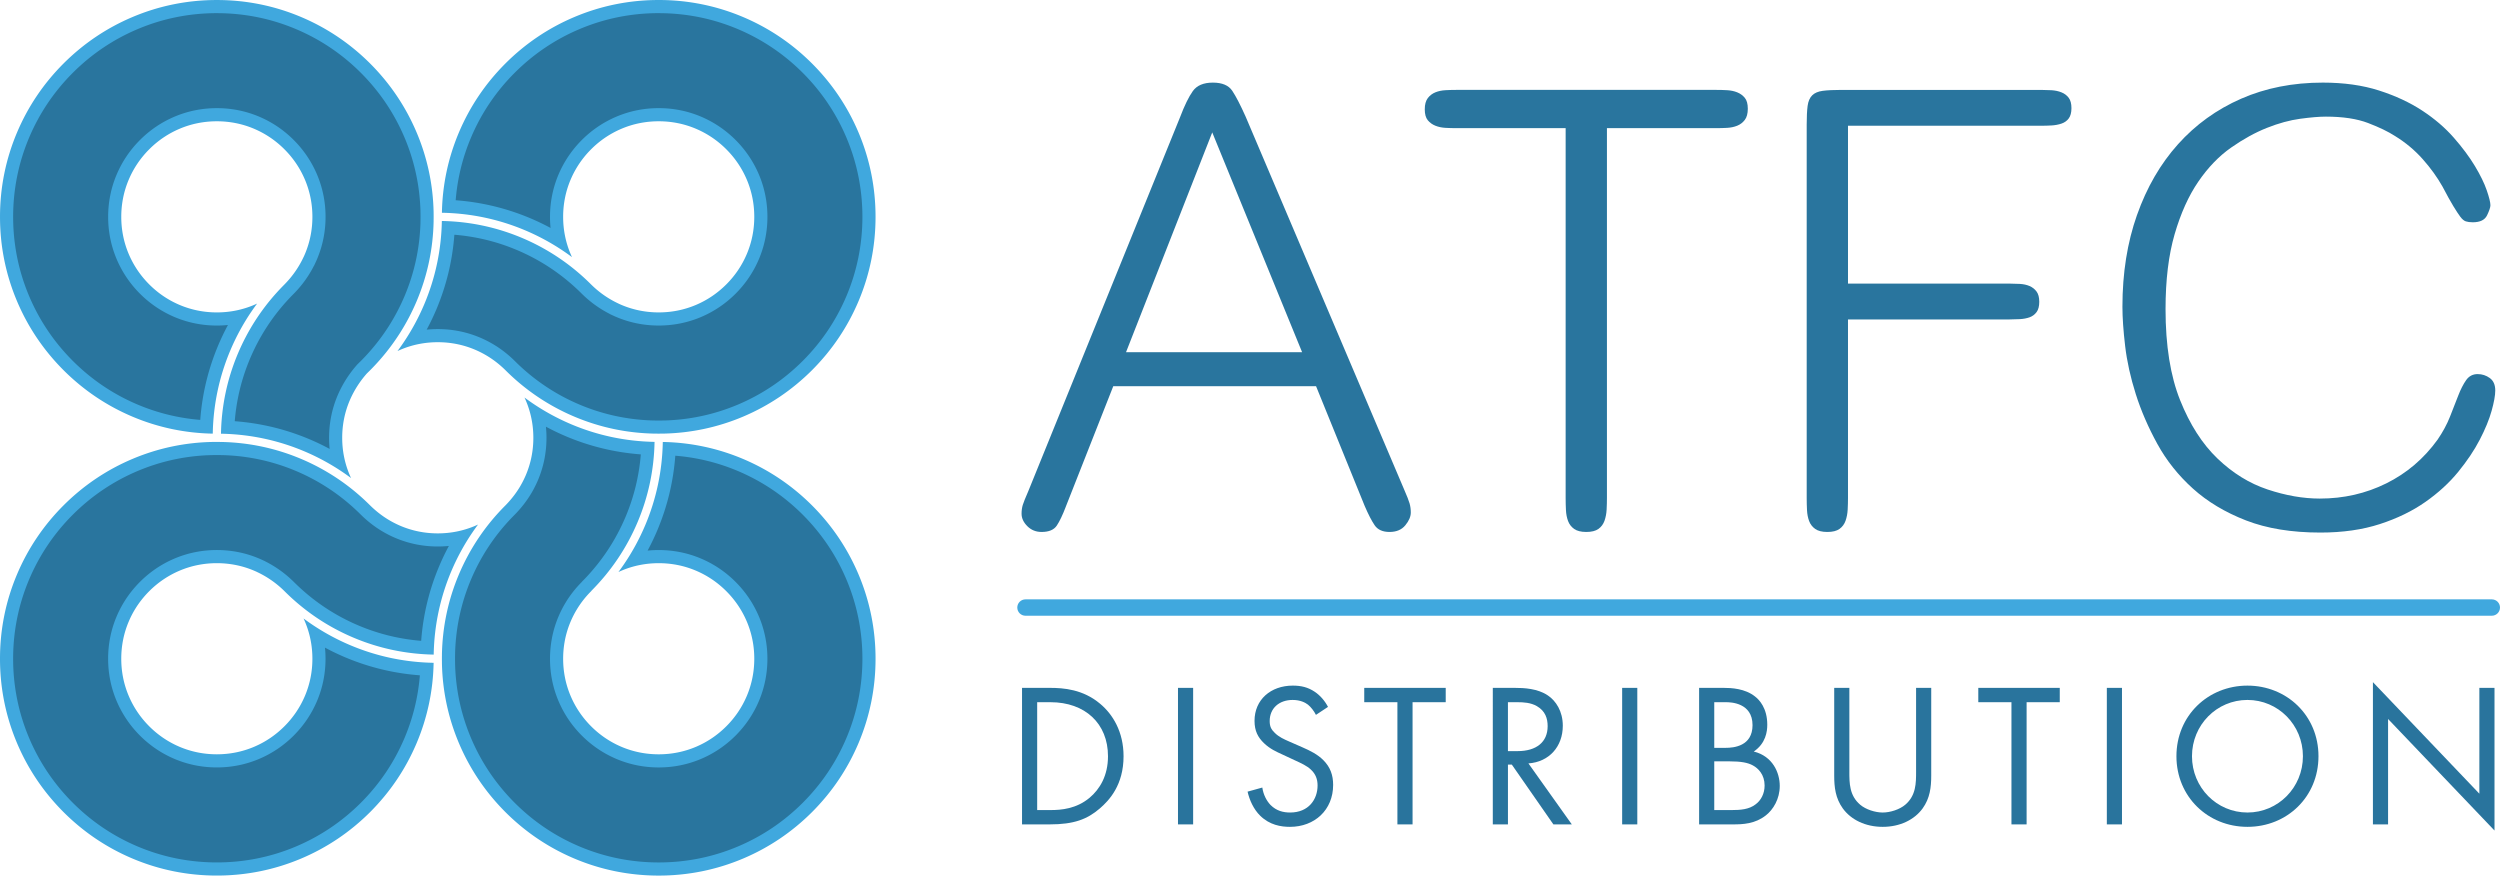 <svg aria-label="ATFC LOGO" role="img" data-type="color" xmlns="http://www.w3.org/2000/svg" viewBox="249.35 269.94 5025.51 1760.09" data-bbox="249.35 269.94 5025.51 1760.09" preserveAspectRatio="xMidYMid meet">
    <g>
        <path data-color="1" fill="#29749d" d="M2303.83 1652.7h55.96c27.57 0 66.66 2.88 101.22 32.09 25.1 20.98 46.91 55.96 46.91 105.33 0 57.6-28.39 88.46-48.14 105.33-25.1 21.4-51.43 31.68-100.39 31.68h-55.55v-274.44Zm30.45 245.64h26.74c21.81 0 51.84-2.47 78.59-24.69 20.57-17.28 37.03-44.44 37.03-83.52 0-65.83-46.08-108.62-115.62-108.62h-26.74v216.84Z"></path>
        <path data-color="1" fill="#29749d" d="M2647.8 1652.7v274.44h-30.45V1652.7h30.45Z"></path>
        <path data-color="1" fill="#29749d" d="M2894.68 1707.01c-3.7-7.41-9.88-15.63-16.05-20.57-5.35-4.11-15.22-9.46-30.86-9.46-27.16 0-46.08 16.87-46.08 42.38 0 10.7 2.88 16.87 10.29 23.86 8.23 8.23 18.51 12.76 28.8 17.28l26.33 11.52c16.05 7 30.86 14.4 42.38 25.92 13.99 13.99 19.75 30.04 19.75 49.79 0 50.61-37.44 84.35-86.82 84.35-18.1 0-40.73-3.7-59.66-22.22-13.58-13.17-21.81-32.09-25.51-48.55l29.62-8.23c2.06 14.4 8.64 26.74 16.46 34.97 11.93 11.93 25.51 15.22 39.5 15.22 37.44 0 55.13-26.74 55.13-54.31 0-12.34-3.7-23.04-13.58-32.09-7.82-7.41-18.51-12.34-32.92-18.93l-24.69-11.52c-10.7-4.94-24.28-10.7-36.62-22.63-11.93-11.52-18.93-24.28-18.93-44.85 0-42.38 32.5-70.77 76.94-70.77 16.87 0 30.45 3.29 44.03 12.34 11.11 7.41 20.57 18.52 26.74 30.45l-24.28 16.05Z"></path>
        <path data-color="1" fill="#29749d" d="M3088.88 1681.5v245.64h-30.45V1681.5h-66.66v-28.8h163.76v28.8h-66.66Z"></path>
        <path data-color="1" fill="#29749d" d="M3294.2 1652.7c18.52 0 46.08 1.23 66.66 15.22 16.05 10.7 30.04 31.68 30.04 60.9 0 41.97-27.57 72.83-69.12 75.71l87.23 122.61h-37.03L3288.46 1807h-7.82v120.14h-30.45V1652.7h44.03Zm-13.58 127.14h19.34c37.85 0 60.48-18.1 60.48-50.2 0-15.22-4.53-30.45-21.81-40.32-12.34-6.99-26.33-7.82-39.5-7.82h-18.52v98.34Z"></path>
        <path data-color="1" fill="#29749d" d="M3540.66 1652.7v274.44h-30.45V1652.7h30.45Z"></path>
        <path data-color="1" fill="#29749d" d="M3714.29 1652.7c15.22 0 42.79 1.23 62.95 17.28 8.64 6.58 24.69 23.45 24.69 56.78 0 13.58-2.88 37.44-27.16 53.9 38.26 9.46 52.25 42.79 52.25 69.12s-13.17 47.73-27.98 59.25c-21.81 17.28-46.91 18.1-65.83 18.1h-68.3v-274.44h49.38Zm-18.93 120.56h23.04c16.05 0 53.9-3.29 53.9-45.67 0-45.26-44.44-46.08-53.08-46.08h-23.86v91.75Zm0 125.08h34.97c17.69 0 34.97-1.23 48.14-11.52 10.7-7.82 18.1-21.4 18.1-37.85 0-21.81-12.75-34.56-23.45-40.32-10.29-5.76-24.69-8.23-46.5-8.23h-31.27v97.93Z"></path>
        <path data-color="1" fill="#29749d" d="M3966.92 1820.98c0 23.04 0 48.14 21.81 66.66 11.11 9.46 30.04 15.64 45.26 15.64s34.15-6.17 45.26-15.64c21.81-18.51 21.81-43.61 21.81-66.66V1652.7h30.45v176.51c0 23.04-2.47 45.26-17.28 65.83-16.46 22.63-45.26 37.03-80.23 37.03s-63.78-14.4-80.23-37.03c-14.81-20.57-17.28-42.79-17.28-65.83V1652.7h30.45v168.28Z"></path>
        <path data-color="1" fill="#29749d" d="M4323.24 1681.5v245.64h-30.45V1681.5h-66.66v-28.8h163.76v28.8h-66.66Z"></path>
        <path data-color="1" fill="#29749d" d="M4514.97 1652.7v274.44h-30.45V1652.7h30.45Z"></path>
        <path data-color="1" fill="#29749d" d="M4624.42 1790.12c0-81.88 63.78-141.95 142.77-141.95s142.77 60.07 142.77 141.95-63.36 141.95-142.77 141.95-142.77-60.48-142.77-141.95Zm31.27 0c0 62.95 49.79 113.15 111.5 113.15s111.5-50.2 111.5-113.15-49.79-113.15-111.5-113.15-111.5 50.2-111.5 113.15Z"></path>
        <path data-color="1" fill="#29749d" d="M5019.41 1927.14v-285.96l213.96 224.24V1652.7h30.45v286.78l-213.96-224.24v211.9h-30.45Z"></path>
        <path data-color="2" fill-rule="evenodd" fill="#40a8de" d="M2310.76 1474.77H5258.4c9.09 0 16.46 7.37 16.46 16.46s-7.37 16.46-16.46 16.46H2310.76c-9.09 0-16.46-7.37-16.46-16.46s7.37-16.46 16.46-16.46Z"></path>
        <path data-color="3" fill="#29759e" d="M2392.03 1288.01c-6.51 17.09-12.61 29.91-18.31 38.45-5.7 8.54-15.87 12.82-30.52 12.82-11.39 0-20.95-3.87-28.69-11.6-7.73-7.73-11.6-16.07-11.6-25.02 0-6.51.81-12.41 2.44-17.7s5.29-14.44 10.99-27.46l305.16-751.92c8.95-23.6 17.5-41.1 25.63-52.49s21.56-17.09 40.28-17.09 31.74 5.49 39.06 16.48 16.28 28.28 26.85 51.88l318.59 749.47c5.7 13.02 9.36 22.38 10.99 28.07 1.63 5.7 2.44 11.8 2.44 18.31 0 8.14-3.66 16.68-10.99 25.63-7.32 8.95-17.9 13.43-31.74 13.43s-23.8-4.48-29.91-13.43-12.82-21.97-20.14-39.06l-97.65-240.47h-407.69L2392.01 1288Zm294.17-751.92-173.33 441.87h353.99l-180.65-441.87Z"></path>
        <path data-color="3" fill="#29759e" d="M3479.01 1294.12c-.41 8.14-1.83 15.66-4.27 22.58s-6.51 12.41-12.21 16.48c-5.7 4.07-13.83 6.1-24.41 6.1s-18.72-2.03-24.41-6.1c-5.7-4.07-9.77-9.36-12.21-15.87-2.44-6.51-3.87-13.83-4.27-21.97-.41-8.14-.61-16.27-.61-24.41V527.56H3176.9c-7.32 0-14.65-.2-21.97-.61-7.32-.41-14.04-1.83-20.14-4.27-6.1-2.44-11.19-6.1-15.26-10.99-4.07-4.88-6.1-12.21-6.1-21.97s2.04-17.29 6.1-22.58c4.07-5.29 9.16-9.15 15.26-11.6 6.1-2.44 12.82-3.87 20.14-4.27 7.32-.41 14.65-.61 21.97-.61h522.43c7.32 0 14.65.2 21.97.61 7.32.41 14.04 1.83 20.14 4.27s11.19 6.1 15.26 10.99c4.07 4.88 6.1 12.21 6.1 21.97s-2.03 17.29-6.1 22.58c-4.07 5.29-9.15 9.15-15.26 11.6s-12.82 3.87-20.14 4.27c-7.32.41-14.65.61-21.97.61h-219.71v743.37c0 7.32-.2 15.05-.61 23.19Z"></path>
        <path data-color="3" fill="#29759e" d="M4288.88 840.04c6.51 0 13.43.2 20.75.61s13.83 1.83 19.53 4.27 10.38 6.1 14.04 10.99 5.49 11.8 5.49 20.75-1.83 15.87-5.49 20.75c-3.66 4.88-8.34 8.34-14.04 10.38-5.7 2.03-12.21 3.25-19.53 3.66-7.32.41-14.24.61-20.75.61h-324.69v358.87c0 7.32-.2 15.05-.61 23.19s-1.83 15.66-4.27 22.58c-2.44 6.92-6.51 12.41-12.21 16.48-5.7 4.07-13.83 6.1-24.41 6.1s-18.72-2.03-24.41-6.1c-5.7-4.07-9.77-9.36-12.21-15.87-2.44-6.51-3.87-13.83-4.27-21.97-.41-8.14-.61-16.27-.61-24.41v-750.7c0-15.46.61-27.87 1.83-37.23 1.22-9.36 4.27-16.48 9.16-21.36 4.88-4.88 12-7.93 21.36-9.15 9.36-1.22 21.77-1.83 37.23-1.83h401.59c6.51 0 13.43.2 20.75.61s14.04 1.83 20.14 4.27c6.1 2.44 10.99 6.1 14.65 10.99 3.66 4.88 5.49 11.8 5.49 20.75s-1.83 15.87-5.49 20.75c-3.66 4.88-8.54 8.34-14.65 10.38-6.1 2.03-12.61 3.26-19.53 3.66-6.92.41-14.04.61-21.36.61H3964.2v317.37h324.69Z"></path>
        <path data-color="3" fill="#29759e" d="M4545.2 702.1c19.53-55.34 47-102.74 82.39-142.21 35.4-39.47 77.71-69.98 126.95-91.55 49.23-21.56 103.96-32.35 164.18-32.35 42.32 0 79.95 5.29 112.91 15.87 32.96 10.58 61.85 24.01 86.67 40.28 24.82 16.28 45.98 34.38 63.47 54.32 17.5 19.94 31.74 39.06 42.72 57.37 10.99 18.31 18.92 34.58 23.8 48.83s7.32 24.21 7.32 29.91c0 4.07-2.24 10.78-6.71 20.14-4.48 9.36-14.04 14.04-28.69 14.04-5.7 0-10.38-.61-14.04-1.83s-7.32-4.27-10.99-9.15c-3.66-4.88-8.34-12-14.04-21.36-5.7-9.36-13.02-22.58-21.97-39.67-10.58-18.72-23.8-37.03-39.67-54.93s-34.38-33.36-55.54-46.38c-13.83-8.95-31.94-17.7-54.32-26.24s-50.66-12.82-84.83-12.82c-13.02 0-30.11 1.42-51.27 4.27-21.16 2.85-43.54 8.95-67.13 18.31-23.6 9.36-47.61 22.58-72.02 39.67-24.41 17.09-46.38 39.87-65.91 68.36-19.53 28.48-35.4 63.68-47.61 105.59-12.21 41.91-18.31 92.16-18.31 150.75 0 73.24 9.77 134.27 29.3 183.1s44.55 87.89 75.07 117.18c30.52 29.29 64.08 50.05 100.7 62.25 36.62 12.21 71.61 18.31 104.97 18.31 48.01 0 92.57-10.17 133.66-30.52 41.1-20.34 75.48-49.64 103.14-87.89 10.58-15.46 18.92-30.92 25.02-46.38s11.6-29.5 16.48-42.11c4.88-12.61 10.17-22.99 15.87-31.13s13.43-12.21 23.19-12.21c8.95 0 17.09 2.64 24.41 7.93 7.32 5.29 10.99 13.63 10.99 25.02 0 9.77-2.44 23.4-7.32 40.89-4.88 17.5-12.82 36.82-23.8 57.98-10.99 21.16-25.43 42.72-43.33 64.69s-39.87 42.11-65.92 60.42c-26.04 18.31-56.56 33.16-91.55 44.55s-74.87 17.09-119.62 17.09c-57.78 0-107.62-8.14-149.53-24.41s-77.51-37.64-106.81-64.08c-29.29-26.45-53.1-56.35-71.41-89.72-18.31-33.36-32.75-66.73-43.33-100.09s-17.7-65.51-21.36-96.43-5.49-57.37-5.49-79.34c0-67.54 9.76-128.98 29.29-184.32Z"></path>
        <g>
            <path data-color="3" fill="#29759e" d="M1573.5 2016.8c-57.07 0-112.42-11.17-164.52-33.21-50.32-21.28-95.52-51.76-134.36-90.59-38.83-38.83-69.31-84.04-90.59-134.36-20.4-48.23-31.5-99.32-33.03-151.93l-.07-4.64a425.283 425.283 0 0 1 .01-16.03l.12-5.99c1.69-52.14 12.8-102.77 33.05-150.59 21.33-50.37 51.87-95.6 90.76-134.44l.11-.11c12.26-12.52 22.77-26.14 31.25-40.46 5.86-9.9 9.99-18.85 12.43-24.62 10.64-25.15 16.03-52.02 16.03-79.84 0-16.29-1.85-32.25-5.52-47.74a464.577 464.577 0 0 0 62.71 32.43c50.79 21.54 104.43 33.72 159.66 36.26-2.41 49.66-13.39 97.89-32.7 143.56-20.32 48.05-49.03 91.45-85.4 129.08l-5.2 5.29.12.12c-11.9 11.9-22.27 25.12-30.84 39.32-8.95 14.83-15.96 30.64-20.85 47.01-5.54 18.57-8.48 38.9-8.48 58.79 0 27.82 5.4 54.68 16.04 79.84 10.33 24.42 25.17 46.41 44.1 65.33 18.93 18.93 40.91 33.77 65.33 44.1 25.16 10.64 52.02 16.04 79.84 16.04s54.68-5.4 79.84-16.04c24.42-10.33 46.4-25.17 65.33-44.1s33.77-40.91 44.1-65.33c10.64-25.16 16.04-52.02 16.04-79.84s-5.4-54.68-16.04-79.84c-10.33-24.42-25.17-46.4-44.1-65.33s-40.91-33.77-65.33-44.1c-25.16-10.64-52.03-16.04-79.84-16.04-16.29 0-32.25 1.85-47.73 5.52a464.31 464.31 0 0 0 32.73-63.42c21.35-50.58 33.43-103.99 35.96-158.95 49.66 2.41 97.89 13.39 143.56 32.7 50.32 21.28 95.52 51.76 134.36 90.59 38.83 38.83 69.31 84.04 90.59 134.36 22.04 52.09 33.21 107.44 33.21 164.52s-11.17 112.42-33.21 164.52c-21.28 50.32-51.76 95.52-90.59 134.36-38.83 38.83-84.04 69.31-134.36 90.59-52.09 22.04-107.44 33.21-164.52 33.21Z"></path>
            <path data-color="2" fill="#40a8de" d="M1346.77 1127.67a474.913 474.913 0 0 0 39.94 19.18c48.11 20.4 98.73 32.64 150.8 36.49-3.49 43.52-13.82 85.81-30.84 126.04-19.52 46.15-47.02 87.86-81.82 124.1l-5.57 5.69-.06.07-.31.31.12.12c-12.65 12.64-23.69 26.72-32.82 41.85-9.52 15.78-16.99 32.62-22.2 50.06-5.9 19.78-9.03 41.41-9.03 62.57 0 29.59 5.75 58.19 17.08 84.99 11 26 26.78 49.39 46.92 69.52 20.14 20.14 43.53 35.93 69.53 46.93 26.8 11.33 55.39 17.08 84.98 17.08s58.19-5.75 84.98-17.08c26-11 49.39-26.78 69.52-46.92 20.14-20.14 35.93-43.53 46.93-69.53 11.33-26.8 17.08-55.39 17.08-84.98s-5.75-58.19-17.08-84.98c-11-26-26.78-49.39-46.92-69.52-20.14-20.14-43.53-35.93-69.53-46.93-26.8-11.33-55.39-17.08-84.98-17.08-7.51 0-14.96.37-22.33 1.11a478.158 478.158 0 0 0 19.49-40.67c20.22-47.9 32.35-98.26 36.18-150.07 43.52 3.49 85.81 13.82 126.04 30.84 48.74 20.61 92.54 50.14 130.16 87.76 37.62 37.63 67.15 81.42 87.77 130.17 21.34 50.46 32.16 104.08 32.16 159.37s-10.82 108.92-32.16 159.38c-20.61 48.74-50.14 92.54-87.76 130.16-37.63 37.62-81.42 67.15-130.17 87.77-50.46 21.34-104.08 32.16-159.37 32.16s-108.92-10.82-159.38-32.17c-48.74-20.61-92.54-50.14-130.16-87.76-37.62-37.63-67.15-81.42-87.77-130.17-19.61-46.37-30.36-95.48-31.95-146.06l-.1-5.61c-.05-2.54-.07-5.12-.07-7.67 0-2.69.02-5.34.07-7.87l.1-5.35c1.59-50.68 12.35-99.88 32.02-146.34 20.66-48.8 50.25-92.62 87.93-130.24l.11-.11.11-.11c13-13.28 24.16-27.74 33.18-42.97 4.93-8.33 9.5-17.4 13.22-26.19 11.33-26.8 17.08-55.39 17.08-84.98 0-7.51-.37-14.96-1.11-22.33m-43.07-58.63c.96 2.07 1.89 4.15 2.78 6.26 9.95 23.52 14.99 48.66 14.99 74.7s-5.04 51.18-14.99 74.7c-1.48 3.51-5.43 12.56-11.63 23.03-5.61 9.49-14.87 23.19-29.32 37.95-40.1 40.04-71.59 86.69-93.59 138.63-21.7 51.24-33.2 105.52-34.24 161.48h.04c-.05 2.79-.08 5.58-.08 8.38s.02 5.44.07 8.15h-.04c1.02 55.95 12.51 110.24 34.18 161.47 21.95 51.9 53.38 98.51 93.41 138.55 40.03 40.03 86.64 71.46 138.55 93.41 53.73 22.73 110.81 34.25 169.66 34.25s115.93-11.52 169.66-34.25c51.9-21.95 98.51-53.38 138.55-93.41 40.03-40.03 71.46-86.65 93.41-138.55 22.73-53.73 34.25-110.81 34.25-169.66s-11.52-115.93-34.25-169.66c-21.95-51.9-53.38-98.51-93.41-138.55-40.03-40.03-86.64-71.46-138.55-93.41-51.23-21.67-105.52-33.16-161.47-34.18-1.04 58.01-12.92 114.31-35.35 167.45a452.067 452.067 0 0 1-41.57 76.75c-3.94 5.84-8.02 11.59-12.23 17.26 2.07-.96 4.15-1.89 6.26-2.78 23.52-9.95 48.66-14.99 74.7-14.99s51.18 5.04 74.7 14.99c22.85 9.66 43.42 23.55 61.14 41.28 17.73 17.72 31.61 38.29 41.28 61.14 9.95 23.52 14.99 48.66 14.99 74.7s-5.04 51.18-14.99 74.7c-9.66 22.85-23.55 43.42-41.28 61.14-17.72 17.73-38.29 31.61-61.14 41.28-23.52 9.95-48.66 14.99-74.7 14.99s-51.18-5.04-74.7-14.99c-22.85-9.66-43.42-23.55-61.14-41.28-17.73-17.72-31.61-38.29-41.28-61.14-9.95-23.52-14.99-48.66-14.99-74.7s5.19-45.86 7.92-55.02c2.68-8.98 8.33-25.45 19.5-43.97a192.923 192.923 0 0 1 28.88-36.82l.57-.57c-.05-.04-.08-.08-.13-.12l-.57.57c.19-.19.38-.38.56-.57 39.76-39.9 71-86.32 92.85-137.98 21.67-51.23 33.15-105.52 34.18-161.47-58.27-1.04-114.8-13.02-168.14-35.65a452.55 452.55 0 0 1-76.98-41.9c-5.52-3.74-10.97-7.61-16.34-11.61Z"></path>
        </g>
        <g>
            <path data-color="3" fill="#29759e" d="M685.24 2016.8c-57.07 0-112.42-11.17-164.52-33.21-50.32-21.28-95.52-51.76-134.36-90.59-38.83-38.83-69.31-84.04-90.59-134.36-22.04-52.09-33.21-107.44-33.21-164.52s11.17-112.42 33.21-164.52c21.28-50.32 51.76-95.52 90.59-134.36 38.83-38.83 84.04-69.31 134.36-90.59 48.23-20.4 99.32-31.5 151.93-33.03l4.64-.07a424.461 424.461 0 0 1 16.03.01l5.97.11c52.03 1.68 102.55 12.74 150.26 32.9 50.27 21.23 95.44 51.64 134.25 90.38 12.62 12.45 26.29 23.08 40.7 31.65 10.07 5.99 19.16 10.19 25.02 12.66 25.15 10.64 52.01 16.03 79.83 16.03 16.29 0 32.25-1.85 47.73-5.52a465.793 465.793 0 0 0-32.55 63c-21.46 50.69-33.59 104.24-36.14 159.37-49.66-2.41-97.89-13.39-143.56-32.7-28.89-12.22-56.37-27.63-81.68-45.81-18.53-13.31-36.2-28.32-52.51-44.61-9.52-9.44-19.9-17.95-30.89-25.34a207.692 207.692 0 0 0-25.28-14.52l-.13-.15-2.62-1.21a210.32 210.32 0 0 0-6.67-2.96c-25.16-10.64-52.02-16.03-79.84-16.03s-54.68 5.4-79.84 16.04a205.076 205.076 0 0 0-34.79 18.86c-10.88 7.35-21.15 15.84-30.55 25.24a208.252 208.252 0 0 0-16.19 18.19 204.954 204.954 0 0 0-27.91 47.14c-10.64 25.16-16.04 52.02-16.04 79.84s5.4 54.68 16.04 79.84a204.307 204.307 0 0 0 27.91 47.15c4.97 6.29 10.42 12.41 16.19 18.18 17.06 17.07 36.67 30.85 58.29 40.96 2.32 1.08 4.69 2.14 7.05 3.14 25.16 10.64 52.02 16.04 79.84 16.04s54.68-5.4 79.84-16.04c24.42-10.33 46.41-25.17 65.34-44.1 18.93-18.92 33.77-40.9 44.1-65.33 10.64-25.16 16.04-52.03 16.04-79.84 0-16.29-1.85-32.25-5.52-47.73 20.12 12.42 41.21 23.33 62.91 32.51 50.73 21.48 104.31 33.63 159.46 36.18-2.41 49.66-13.39 97.89-32.7 143.56-21.28 50.32-51.76 95.52-90.59 134.36-38.83 38.83-84.04 69.31-134.36 90.59-52.09 22.04-107.44 33.21-164.52 33.21Z"></path>
            <path data-color="2" fill="#40a8de" d="M685.2 1184.7c2.69 0 5.34.02 7.87.07l5.33.1c50.57 1.58 99.66 12.3 146.02 31.88 48.7 20.57 92.46 50.03 130.06 87.56l.05.05.05.05c13.32 13.14 27.85 24.43 43.18 33.55 10.71 6.36 20.38 10.84 26.61 13.46 26.8 11.33 55.39 17.08 84.98 17.08 7.51 0 14.96-.37 22.33-1.11a476.032 476.032 0 0 0-19.31 40.25c-20.32 48.02-32.52 98.53-36.36 150.49-43.52-3.49-85.81-13.82-126.04-30.84-27.99-11.84-54.61-26.77-79.12-44.37-17.95-12.9-35.07-27.44-50.88-43.23l-.03-.03-.03-.03a224 224 0 0 0-32.79-26.89c-3.17-2.13-6.46-4.22-9.8-6.22a220.64 220.64 0 0 0-14.56-7.98l-.23-.27-5.25-2.44c-2.42-1.12-4.8-2.18-7.08-3.14-26.8-11.33-55.39-17.08-84.98-17.08s-58.19 5.75-84.98 17.08a218.645 218.645 0 0 0-37.04 20.08c-11.57 7.82-22.5 16.85-32.49 26.84-6.13 6.14-11.93 12.64-17.21 19.33a217.621 217.621 0 0 0-29.71 50.19c-11.33 26.8-17.08 55.39-17.08 84.98s5.75 58.19 17.08 84.99c7.61 18 17.61 34.89 29.7 50.18a220.65 220.65 0 0 0 17.22 19.34c18.15 18.16 39.02 32.82 62.01 43.58 2.47 1.16 5 2.28 7.52 3.35 26.8 11.33 55.39 17.08 84.98 17.08s58.19-5.75 84.98-17.08c26-11 49.39-26.78 69.52-46.92 20.14-20.13 35.93-43.53 46.93-69.53 11.33-26.8 17.08-55.39 17.08-84.98 0-7.51-.37-14.96-1.11-22.33 13.1 7.05 26.5 13.49 40.15 19.27 48.05 20.35 98.59 32.56 150.59 36.4-3.49 43.52-13.82 85.81-30.84 126.04-20.61 48.74-50.14 92.54-87.76 130.16-37.63 37.62-81.42 67.15-130.17 87.77-50.46 21.34-104.08 32.16-159.37 32.16s-108.92-10.82-159.38-32.16c-48.74-20.61-92.54-50.14-130.16-87.76-37.62-37.63-67.15-81.42-87.77-130.17-21.34-50.46-32.16-104.08-32.16-159.37s10.82-108.92 32.16-159.38c20.61-48.74 50.14-92.54 87.76-130.16 37.63-37.62 81.42-67.15 130.17-87.77 46.38-19.62 95.49-30.36 146.07-31.95l5.6-.1c2.54-.05 5.12-.07 7.67-.07m0-26.4c-2.72 0-5.44.02-8.15.07v-.04c-55.95 1.02-110.24 12.51-161.47 34.18-51.9 21.95-98.51 53.38-138.55 93.41-40.03 40.03-71.46 86.65-93.41 138.55-22.73 53.73-34.25 110.81-34.25 169.66s11.52 115.93 34.25 169.66c21.95 51.9 53.38 98.51 93.41 138.55 40.03 40.03 86.64 71.46 138.55 93.41 53.73 22.73 110.81 34.25 169.66 34.25s115.93-11.52 169.66-34.25c51.9-21.95 98.51-53.38 138.55-93.41 40.03-40.03 71.46-86.65 93.41-138.55 21.67-51.23 33.15-105.52 34.18-161.47-58.2-1.04-114.66-12.99-167.95-35.56-26.83-11.36-52.71-25.43-76.92-41.8-5.61-3.8-11.14-7.73-16.59-11.78.96 2.07 1.89 4.15 2.78 6.26 9.95 23.52 14.99 48.66 14.99 74.7s-5.04 51.18-14.99 74.7c-9.66 22.84-23.55 43.42-41.28 61.14-17.72 17.73-38.29 31.61-61.14 41.28-23.52 9.95-48.66 14.99-74.7 14.99s-51.18-5.04-74.7-14.99c-2.22-.94-4.42-1.92-6.59-2.94-20.22-9.46-38.55-22.33-54.55-38.34-5.42-5.42-10.48-11.1-15.17-17.04a191.074 191.074 0 0 1-26.11-44.1c-9.95-23.52-14.99-48.66-14.99-74.7s5.04-51.18 14.99-74.7a190.512 190.512 0 0 1 26.11-44.1c4.69-5.94 9.75-11.62 15.17-17.04 8.85-8.85 18.4-16.74 28.6-23.63 10.23-6.91 21.1-12.81 32.54-17.65 23.52-9.95 48.66-14.99 74.7-14.99s51.18 5.04 74.7 14.99c2.1.89 4.19 1.82 6.26 2.78.02.03.05.06.07.09 5.6 2.62 11.49 5.7 17.54 9.32 2.99 1.79 5.86 3.61 8.61 5.47a197.23 197.23 0 0 1 28.93 23.73c16.91 16.89 34.98 32.23 54.13 45.99 26.16 18.79 54.32 34.59 84.24 47.24 51.23 21.67 105.52 33.15 161.47 34.18 1.04-58.16 12.98-114.59 35.52-167.85a452.028 452.028 0 0 1 41.76-76.88c3.83-5.66 7.78-11.23 11.87-16.72-2.07.96-4.15 1.89-6.26 2.78-23.52 9.95-48.66 14.99-74.7 14.99s-51.18-5.04-74.7-14.99c-3.54-1.5-12.75-5.52-23.4-11.84-9.52-5.66-23.31-15.03-38.13-29.65-40.02-39.94-86.6-71.3-138.44-93.2-51.13-21.6-105.29-33.05-161.12-34.09v.04c-2.79-.05-5.58-.08-8.38-.08Z"></path>
        </g>
        <g>
            <path data-color="3" fill="#29759e" d="M1573.54 1128.5c-2.78 0-5.52-.03-8.12-.08l-5.97-.11c-52.23-1.69-102.93-12.83-150.81-33.14-50.43-21.39-95.7-52-134.54-90.99l-.12-.12c-11.9-11.65-24.93-21.77-38.74-30.08-7.7-4.64-15.76-8.8-23.93-12.37-.75-.33-1.39-.6-1.86-.8l-.19-.08c-25.19-10.65-52.05-16.05-79.87-16.05-16.29 0-32.25 1.85-47.73 5.52a464.51 464.51 0 0 0 32.65-63.23c21.39-50.62 33.5-104.1 36.04-159.14 49.66 2.41 97.89 13.39 143.56 32.7 50.2 21.23 95.32 51.62 134.09 90.32 12.34 12.25 26.06 22.89 40.81 31.65 4.83 2.87 9.84 5.57 14.93 8.06l.11.15 3.16 1.47c2.35 1.09 4.54 2.06 6.68 2.97 25.15 10.63 52.01 16.03 79.83 16.03s54.68-5.4 79.84-16.04c24.43-10.33 46.41-25.17 65.33-44.1 18.93-18.93 33.77-40.91 44.1-65.33 10.64-25.16 16.04-52.02 16.04-79.84s-5.4-54.68-16.04-79.84c-3.72-8.79-8.09-17.4-13-25.57-8.62-14.37-19.08-27.75-31.1-39.76-13.75-13.75-29.24-25.44-46.03-34.71-6.22-3.44-12.71-6.6-19.3-9.39-25.16-10.64-52.02-16.04-79.84-16.04s-54.68 5.4-79.84 16.04a206.05 206.05 0 0 0-19.31 9.39c-16.78 9.27-32.27 20.95-46.02 34.71-12.02 12.01-22.48 25.39-31.1 39.77-4.9 8.16-9.28 16.77-13 25.57-10.64 25.16-16.03 52.02-16.03 79.84 0 16.29 1.85 32.25 5.52 47.73a465.103 465.103 0 0 0-63.43-32.74c-50.57-21.34-103.97-33.42-158.94-35.95 2.41-49.66 13.39-97.89 32.7-143.56 21.28-50.32 51.76-95.52 90.59-134.36 38.83-38.83 84.04-69.31 134.36-90.59 52.09-22.04 107.44-33.21 164.52-33.21s112.42 11.17 164.52 33.21c50.32 21.28 95.52 51.76 134.36 90.59 38.83 38.83 69.31 84.04 90.59 134.36 22.03 52.09 33.21 107.44 33.21 164.52s-11.17 112.42-33.21 164.52c-21.28 50.32-51.76 95.52-90.59 134.36-38.83 38.83-84.04 69.31-134.36 90.59-48.23 20.4-99.32 31.5-151.93 33.03l-4.64.07c-2.6.05-5.27.07-7.91.07Z"></path>
            <path data-color="2" fill="#40a8de" d="M1573.5 296.4c55.3 0 108.92 10.82 159.37 32.16 48.74 20.61 92.54 50.14 130.16 87.76 37.62 37.63 67.15 81.42 87.77 130.17 21.34 50.46 32.16 104.08 32.16 159.37s-10.82 108.92-32.16 159.38c-20.61 48.74-50.14 92.54-87.76 130.16-37.63 37.62-81.42 67.15-130.17 87.77-46.37 19.61-95.48 30.36-146.06 31.95l-5.61.1c-2.54.05-5.12.07-7.67.07-2.69 0-5.34-.02-7.87-.07l-5.33-.1c-50.76-1.59-100.04-12.38-146.55-32.11-48.86-20.72-92.71-50.38-130.34-88.15l-.12-.12-.12-.12c-12.63-12.36-26.48-23.11-41.16-31.96-8.17-4.92-16.72-9.34-25.4-13.14-.85-.37-1.53-.67-2.04-.88l-.18-.08h-.03l-.03-.02c-26.8-11.33-55.39-17.08-84.98-17.08-7.51 0-14.96.37-22.33 1.11a478.3 478.3 0 0 0 19.41-40.48c20.26-47.95 32.42-98.38 36.26-150.26 43.52 3.49 85.81 13.82 126.04 30.84 48.63 20.57 92.34 50.01 129.9 87.51l.02.02.02.02c13.08 12.99 27.67 24.3 43.35 33.61 4.18 2.48 8.48 4.84 12.85 7.06l.22.31 6.32 2.93c2.5 1.16 4.83 2.19 7.08 3.14 26.8 11.33 55.39 17.08 84.98 17.08s58.19-5.75 84.99-17.08c26-11 49.39-26.79 69.52-46.92 20.14-20.14 35.93-43.53 46.93-69.53 11.33-26.8 17.08-55.39 17.08-84.98s-5.75-58.19-17.08-84.98c-3.96-9.37-8.62-18.53-13.84-27.22-9.17-15.3-20.31-29.54-33.09-42.31-14.63-14.63-31.11-27.06-48.97-36.93-6.63-3.67-13.55-7.03-20.56-10-26.8-11.33-55.39-17.08-84.98-17.08s-58.19 5.75-84.98 17.08c-7.01 2.97-13.93 6.33-20.55 9.99-17.87 9.88-34.35 22.3-48.98 36.93-12.79 12.78-23.92 27.02-33.09 42.3a216.23 216.23 0 0 0-13.84 27.23c-11.33 26.8-17.08 55.39-17.08 84.98 0 7.51.37 14.96 1.11 22.33a477.054 477.054 0 0 0-40.69-19.5c-47.89-20.21-98.25-32.34-150.05-36.17 3.49-43.52 13.82-85.81 30.84-126.04 20.61-48.74 50.14-92.54 87.76-130.16 37.63-37.62 81.42-67.15 130.17-87.77 50.46-21.34 104.08-32.16 159.37-32.16m0-26.4c-58.84 0-115.93 11.52-169.66 34.25-51.9 21.95-98.51 53.38-138.55 93.41-40.03 40.03-71.46 86.64-93.41 138.55-21.67 51.23-33.15 105.52-34.18 161.47 58.01 1.04 114.29 12.91 167.44 35.34a453.012 453.012 0 0 1 76.74 41.56c5.85 3.94 11.61 8.03 17.28 12.25-.96-2.07-1.89-4.15-2.78-6.26-9.95-23.52-14.99-48.66-14.99-74.7s5.04-51.18 14.99-74.7c3.5-8.28 7.56-16.26 12.16-23.92 8.08-13.47 17.81-25.92 29.12-37.22 12.92-12.92 27.35-23.81 43.08-32.49a192.91 192.91 0 0 1 18.06-8.78c23.52-9.95 48.66-14.99 74.7-14.99s51.18 5.04 74.7 14.99c6.19 2.62 12.22 5.55 18.06 8.78 15.72 8.69 30.16 19.57 43.08 32.49 11.3 11.3 21.04 23.76 29.12 37.22 4.6 7.66 8.66 15.64 12.16 23.92 9.95 23.52 14.99 48.66 14.99 74.7s-5.04 51.18-14.99 74.7c-9.66 22.85-23.55 43.42-41.28 61.14-17.72 17.73-38.3 31.61-61.14 41.28-23.52 9.95-48.66 14.99-74.7 14.99s-51.18-5.04-74.7-14.99c-2.11-.89-4.19-1.82-6.26-2.78l-.06-.09c-5.43-2.54-11.12-5.5-16.96-8.97-15.95-9.47-28.55-20.04-38.22-29.64-39.97-39.9-86.49-71.23-138.27-93.14-51.23-21.67-105.52-33.15-161.47-34.18-1.04 58.08-12.94 114.43-35.43 167.63-11.32 26.79-25.34 52.63-41.65 76.81-3.88 5.76-7.91 11.43-12.06 17.01 2.07-.96 4.15-1.89 6.26-2.78 23.52-9.95 48.66-14.99 74.7-14.99s51.18 5.04 74.7 14.99a195.364 195.364 0 0 1 24.35 12.42c9.55 5.75 22.56 14.74 36.32 28.21 40.05 40.2 86.74 71.77 138.74 93.82 51.3 21.76 105.65 33.29 161.68 34.33v-.04c2.79.05 5.58.08 8.38.08s5.44-.02 8.15-.07v.04c55.95-1.02 110.24-12.51 161.47-34.18 51.9-21.95 98.51-53.38 138.55-93.41 40.03-40.03 71.46-86.64 93.41-138.55 22.73-53.73 34.25-110.81 34.25-169.66s-11.52-115.93-34.25-169.66c-21.95-51.9-53.38-98.51-93.41-138.55-40.03-40.03-86.64-71.46-138.55-93.41-53.73-22.73-110.81-34.25-169.66-34.25Z"></path>
        </g>
        <g>
            <path data-color="3" fill="#29759e" d="M929.57 1197.73c-20.24-12.49-41.46-23.46-63.32-32.69-50.6-21.37-104.04-33.46-159.05-36 2.41-49.66 13.39-97.89 32.7-143.56 18.46-43.64 43.93-83.58 75.72-118.72 4.77-5.27 9.73-10.49 14.73-15.49 11.89-12 22.25-25.3 30.85-39.57l.58-.97c2.92-4.91 5.65-9.97 8.15-15.08l.13-.09 1.47-3.15c1.02-2.18 2.02-4.43 2.98-6.7 10.64-25.16 16.03-52.02 16.03-79.84s-5.4-54.68-16.04-79.84c-10.33-24.43-25.17-46.41-44.1-65.33-18.92-18.93-40.9-33.77-65.33-44.1-25.16-10.64-52.02-16.04-79.84-16.04s-54.68 5.4-79.84 16.04c-24.43 10.33-46.41 25.17-65.33 44.1-18.93 18.92-33.77 40.9-44.1 65.33-10.64 25.16-16.04 52.02-16.04 79.84s5.4 54.68 16.04 79.84c3.54 8.39 7.7 16.62 12.34 24.46 8.75 14.79 19.44 28.55 31.77 40.87 5.5 5.5 11.31 10.7 17.28 15.47a204.496 204.496 0 0 0 48.05 28.62c25.16 10.64 52.03 16.04 79.84 16.04 16.29 0 32.25-1.85 47.73-5.52a465.492 465.492 0 0 0-32.48 62.81c-21.51 50.76-33.67 104.37-36.22 159.56-49.66-2.41-97.89-13.39-143.56-32.7-50.32-21.28-95.52-51.76-134.36-90.59-38.83-38.83-69.31-84.04-90.59-134.36-22.04-52.09-33.21-107.44-33.21-164.52s11.17-112.42 33.21-164.52c21.28-50.32 51.76-95.52 90.59-134.36 38.83-38.83 84.04-69.31 134.35-90.59 52.09-22.04 107.44-33.21 164.52-33.21s112.42 11.17 164.52 33.21c50.32 21.28 95.52 51.76 134.36 90.59 38.83 38.83 69.31 84.04 90.59 134.36 20.4 48.23 31.5 99.32 33.03 151.93l.07 4.64a424.461 424.461 0 0 1-.01 16.03l-.11 5.98c-1.69 52.05-12.76 102.6-32.93 150.33a425.443 425.443 0 0 1-32.77 62.47c-18.07 28.4-39.68 54.77-64.23 78.37l-.38.37-.35.4c-9.29 10.5-17.55 21.85-24.54 33.74-4.71 8.01-8.88 16.26-12.38 24.54-10.64 25.16-16.04 52.03-16.04 79.84 0 16.29 1.85 32.25 5.52 47.73Z"></path>
            <path data-color="2" fill="#40a8de" d="M685.24 296.4c55.3 0 108.92 10.82 159.38 32.16 48.74 20.61 92.54 50.14 130.16 87.76 37.62 37.63 67.15 81.42 87.77 130.17 19.62 46.38 30.36 95.5 31.96 146.09l.1 5.58c.05 2.55.07 5.13.07 7.67 0 2.68-.02 5.33-.07 7.87l-.09 5.31c-1.58 50.6-12.31 99.73-31.91 146.12a412.04 412.04 0 0 1-31.75 60.52c-17.51 27.52-38.45 53.07-62.24 75.95l-.77.74-.71.8c-9.85 11.14-18.61 23.18-26.02 35.78-5.01 8.51-9.44 17.29-13.17 26.1-11.33 26.8-17.08 55.39-17.08 84.98 0 7.51.37 14.96 1.11 22.33a477.464 477.464 0 0 0-40.57-19.45c-47.92-20.24-98.32-32.39-150.17-36.22 3.49-43.52 13.82-85.81 30.84-126.04 17.88-42.27 42.56-80.97 73.35-115.01a422.47 422.47 0 0 1 14.28-15.02l.04-.04.04-.04a224.3 224.3 0 0 0 32.75-42.01 222.264 222.264 0 0 0 7.79-14.07l.28-.2 2.92-6.26c1.08-2.32 2.15-4.73 3.17-7.14 11.33-26.8 17.08-55.39 17.08-84.98s-5.75-58.19-17.08-84.99c-11-26-26.79-49.39-46.92-69.52-20.13-20.14-43.53-35.93-69.53-46.93-26.8-11.33-55.39-17.08-84.98-17.08s-58.19 5.75-84.99 17.08c-26 11-49.39 26.79-69.52 46.92-20.14 20.13-35.93 43.53-46.93 69.53-11.33 26.8-17.08 55.39-17.08 84.98s5.75 58.19 17.08 84.98a217.34 217.34 0 0 0 13.13 26.04c9.31 15.75 20.68 30.38 33.79 43.49 5.84 5.84 12.03 11.38 18.37 16.45a218.059 218.059 0 0 0 51.15 30.48c26.8 11.33 55.39 17.08 84.98 17.08 7.51 0 14.96-.37 22.33-1.11a476.011 476.011 0 0 0-19.23 40.05c-20.38 48.08-32.6 98.65-36.44 150.69-43.52-3.49-85.81-13.82-126.04-30.84-48.74-20.61-92.54-50.14-130.16-87.76-37.62-37.63-67.15-81.42-87.77-130.17-21.34-50.46-32.16-104.08-32.16-159.37s10.82-108.92 32.16-159.38c20.61-48.74 50.14-92.54 87.76-130.16 37.63-37.62 81.42-67.15 130.17-87.77 50.46-21.34 104.08-32.16 159.37-32.16m0-26.4c-58.84 0-115.93 11.52-169.66 34.25-51.9 21.95-98.51 53.38-138.55 93.41-40.03 40.03-71.46 86.64-93.41 138.55-22.73 53.73-34.25 110.81-34.25 169.66s11.52 115.93 34.25 169.66c21.95 51.9 53.38 98.51 93.41 138.55 40.03 40.03 86.64 71.46 138.55 93.41 51.23 21.67 105.52 33.15 161.47 34.18 1.04-58.23 13.01-114.72 35.6-168.04a451.245 451.245 0 0 1 41.85-76.94c3.77-5.57 7.67-11.06 11.7-16.48-2.07.96-4.15 1.89-6.26 2.78-23.52 9.95-48.66 14.99-74.7 14.99s-51.18-5.04-74.7-14.99a190.807 190.807 0 0 1-44.95-26.78c-5.63-4.5-11.03-9.34-16.19-14.5-11.59-11.59-21.54-24.4-29.74-38.26-4.34-7.34-8.2-14.98-11.54-22.88-9.95-23.52-14.99-48.66-14.99-74.7s5.04-51.18 14.99-74.7c9.66-22.84 23.55-43.42 41.28-61.14 17.72-17.73 38.3-31.61 61.14-41.28 23.52-9.95 48.66-14.99 74.7-14.99s51.18 5.04 74.7 14.99c22.84 9.66 43.42 23.55 61.14 41.28 17.73 17.72 31.61 38.3 41.28 61.14 9.95 23.52 14.99 48.66 14.99 74.7s-5.04 51.18-14.99 74.7c-.89 2.1-1.81 4.19-2.78 6.25-.03.02-.05.04-.08.06-2.56 5.47-5.55 11.2-9.05 17.09-.18.31-.37.62-.55.92-9.28 15.4-19.54 27.62-28.88 37.05a446.672 446.672 0 0 0-15.18 15.96c-32.8 36.26-59.02 77.35-78.09 122.44-21.67 51.23-33.15 105.52-34.18 161.47 58.04 1.04 114.37 12.93 167.55 35.39a452.538 452.538 0 0 1 76.78 41.61c5.8 3.91 11.51 7.96 17.12 12.14-.96-2.07-1.89-4.15-2.78-6.25-9.95-23.52-14.99-48.66-14.99-74.7s5.04-51.18 14.99-74.7c1.6-3.79 5.42-12.48 11.6-22.99 5.11-8.69 12.54-19.81 23.05-31.68 30.74-29.56 52.01-58.48 66.21-80.8a438.832 438.832 0 0 0 33.8-64.42c21.62-51.15 33.08-105.34 34.12-161.2h-.04c.05-2.79.08-5.58.08-8.38s-.02-5.44-.07-8.15h.04c-1.02-55.95-12.51-110.24-34.18-161.47-21.95-51.9-53.38-98.51-93.41-138.55-40.03-40.03-86.64-71.46-138.55-93.41-53.73-22.73-110.81-34.25-169.66-34.25Z"></path>
        </g>
    </g>
</svg>